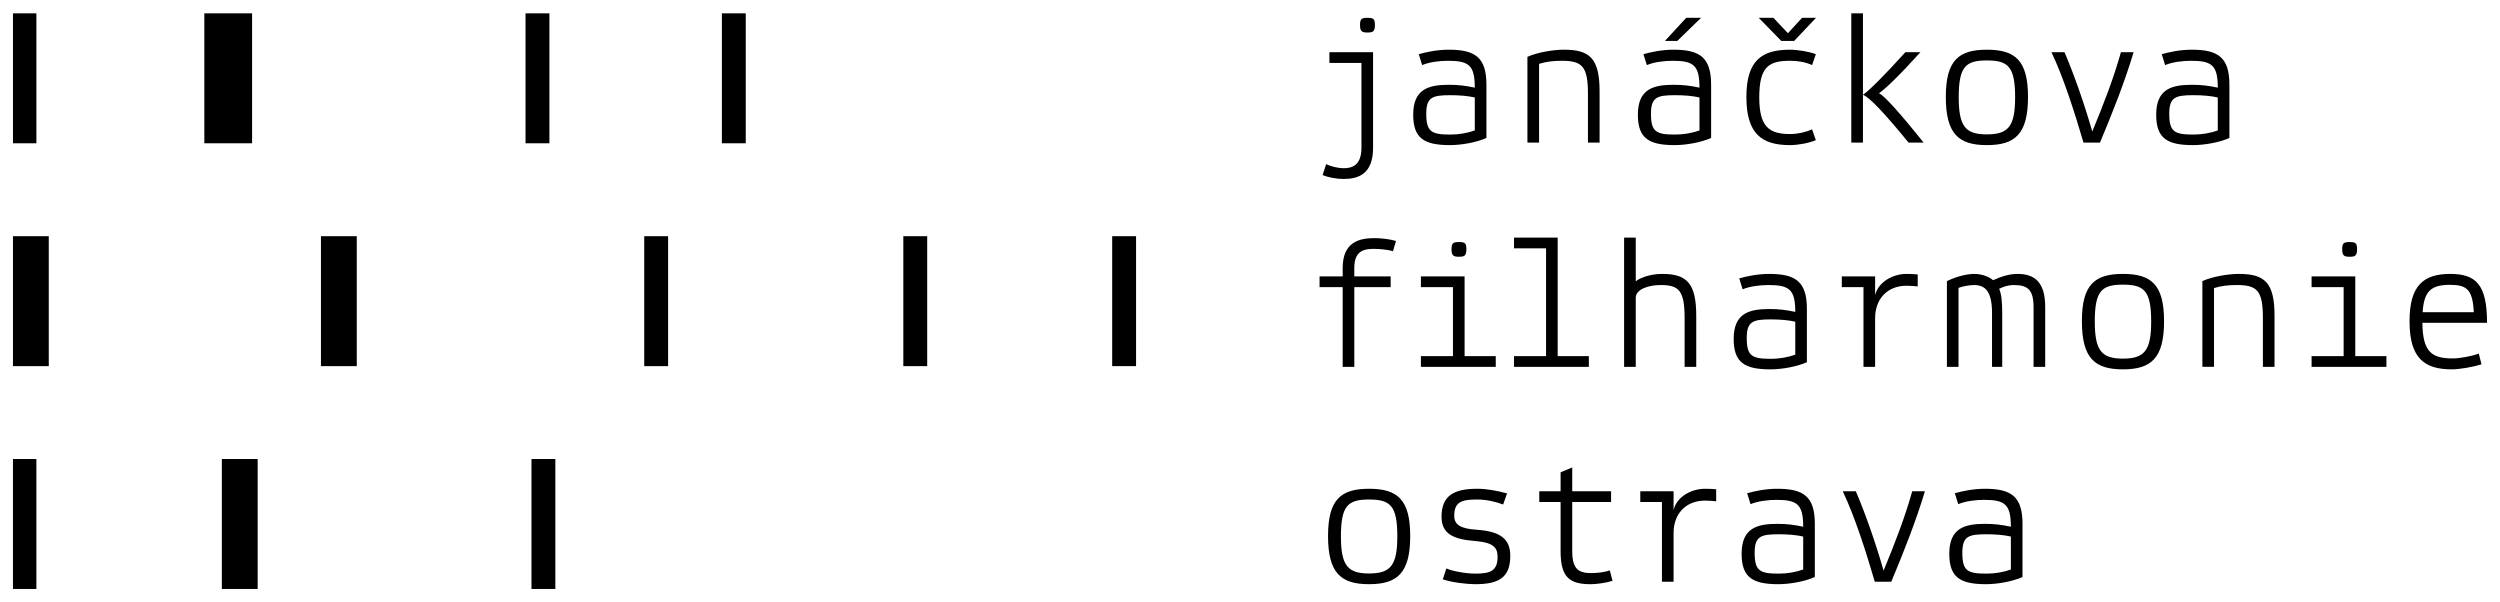 <?xml version="1.0" encoding="utf-8"?>
<!-- Generator: Adobe Illustrator 15.1.0, SVG Export Plug-In . SVG Version: 6.00 Build 0)  -->
<!DOCTYPE svg PUBLIC "-//W3C//DTD SVG 1.1//EN" "http://www.w3.org/Graphics/SVG/1.1/DTD/svg11.dtd">
<svg version="1.1" id="Vrstva_1" xmlns="http://www.w3.org/2000/svg" xmlns:xlink="http://www.w3.org/1999/xlink" x="0px" y="0px"
	 width="386.02px" height="93px" viewBox="0 0 386.02 93" enable-background="new 0 0 386.02 93" xml:space="preserve">
<rect x="2.002" y="2.06" width="3.617" height="20.064"/>
<rect x="81.146" y="2.06" width="3.688" height="20.064"/>
<rect x="111.464" y="2.06" width="3.686" height="20.064"/>
<rect x="31.551" y="2.06" width="7.374" height="20.064"/>
<rect x="99.475" y="36.471" width="3.686" height="20.064"/>
<rect x="139.481" y="36.471" width="3.686" height="20.064"/>
<rect x="171.731" y="36.471" width="3.686" height="20.062"/>
<rect x="2.002" y="36.471" width="5.528" height="20.064"/>
<rect x="49.557" y="36.471" width="5.53" height="20.064"/>
<rect x="2" y="70.877" width="3.617" height="20.064"/>
<rect x="82.064" y="70.877" width="3.686" height="20.064"/>
<rect x="34.254" y="70.877" width="5.53" height="20.064"/>
<path d="M211.392,90.204c4.365,0,6.356-1.715,6.356-7.438c0-5.692-2.019-7.296-6.356-7.296c-4.313,0-6.332,1.604-6.332,7.296
	C205.06,88.489,207.05,90.204,211.392,90.204 M211.392,77.129c3.286,0,4.365,0.94,4.365,5.695c0,4.534-1.079,5.724-4.365,5.724
	c-3.265,0-4.342-1.189-4.342-5.724C207.05,78.069,208.127,77.129,211.392,77.129 M232.096,77.902l0.608-1.714
	c-1.577-0.443-3.236-0.719-4.59-0.719c-3.62,0-5.53,1.053-5.53,4.34c0,2.625,1.854,3.485,5.226,3.732
	c2.682,0.224,3.429,0.941,3.429,2.434c0,2.21-1.159,2.597-3.429,2.597c-1.437,0-3.512-0.358-4.478-0.802l-0.553,1.685
	c1.382,0.471,3.647,0.749,5.03,0.749c3.706,0,5.39-1.078,5.39-4.396c0-2.601-1.547-3.758-5.167-4.009
	c-2.517-0.164-3.484-0.771-3.484-2.154c0-2.186,1.188-2.517,3.566-2.517C229.468,77.129,230.962,77.46,232.096,77.902
	 M242.766,77.516h5.997v-1.659h-5.997V72.18l-1.798,0.746v2.931h-3.291v1.659h3.291v7.63c0,4.12,1.493,5.059,4.675,5.059
	c0.994,0,2.542-0.248,3.343-0.526l-0.416-1.604c-0.744,0.275-1.933,0.415-2.927,0.415c-1.964,0-2.877-0.719-2.877-3.371V77.516z
	 M256.617,77.516v12.304h1.797v-7.521c0-2.931,1.853-5.002,4.865-5.002c0.523,0,1.299,0.053,1.712,0.108v-1.854
	c-0.441-0.053-1.214-0.081-1.712-0.081c-2.187,0-4.396,1.27-4.865,3.288v-2.901h-5.141v1.659H256.617z M280.224,80.887
	c0-4.229-1.741-5.417-5.807-5.417c-1.877,0-3.565,0.387-4.643,0.693l0.524,1.684c1.105-0.467,2.682-0.665,4.01-0.665
	c3.233,0,4.12,0.721,4.12,4.147c-1.44-0.3-2.518-0.442-3.982-0.442c-3.124,0-5.526,0.638-5.526,4.618
	c0,3.621,1.654,4.699,5.663,4.699c1.771,0,4.118-0.415,5.641-1.108V80.887z M278.429,87.938c-1.082,0.388-2.406,0.635-3.761,0.635
	c-2.933,0-3.734-0.414-3.734-3.206c0-2.569,0.94-2.873,3.734-2.873c1.384,0,2.736,0.108,3.761,0.356V87.938z M290.84,88.103
	c-1.189-4.148-2.791-8.764-4.284-12.246h-2.019c1.85,3.872,3.566,9.262,4.945,13.963h2.546c1.961-4.674,3.788-9.292,5.195-13.963
	h-1.961C294.128,79.921,292.527,84.038,290.84,88.103 M312.292,80.887c0-4.229-1.741-5.417-5.807-5.417
	c-1.878,0-3.566,0.387-4.644,0.693l0.524,1.684c1.105-0.467,2.683-0.665,4.008-0.665c3.235,0,4.119,0.721,4.119,4.147
	c-1.438-0.3-2.515-0.442-3.979-0.442c-3.125,0-5.53,0.638-5.53,4.618c0,3.621,1.658,4.699,5.666,4.699
	c1.771,0,4.118-0.415,5.642-1.108V80.887z M310.494,87.938c-1.078,0.388-2.406,0.635-3.761,0.635c-2.93,0-3.731-0.414-3.731-3.206
	c0-2.569,0.941-2.873,3.731-2.873c1.384,0,2.736,0.108,3.761,0.356V87.938z"/>
<path d="M209.115,41.387c0-2.742,1.548-2.959,3.125-2.959c0.803,0,2.157,0.137,2.848,0.359l0.47-1.578
	c-0.913-0.276-2.269-0.44-3.317-0.44c-2.296,0-4.921,0.552-4.921,4.618v1.295h-3.568v1.658h3.568v12.304h1.796V44.34h5.613v-1.658
	h-5.613V41.387z M225.289,37.376c-0.886,0-1.163,0.139-1.163,1.077c0,1.021,0.277,1.191,1.163,1.191c0.855,0,1.132-0.17,1.132-1.191
	C226.42,37.515,226.144,37.376,225.289,37.376 M219.399,54.985v1.658h11.557v-1.658h-4.812V42.682h-6.745v1.658h4.949v10.646
	H219.399z M233.775,54.985v1.658h11.555v-1.658h-4.812v-18.3h-6.743v1.659h4.948v16.641H233.775z M256.636,42.294
	c-1.771,0-3.373,0.582-4.063,1.136v-6.744h-1.798v19.958h1.798V45.975c0-1.275,1.879-1.963,3.868-1.963
	c2.793,0,3.677,0.854,3.677,5.113v7.519h1.796v-7.877C261.914,43.681,260.423,42.294,256.636,42.294 M279,47.714
	c0-4.229-1.741-5.42-5.807-5.42c-1.878,0-3.565,0.388-4.643,0.693l0.524,1.685c1.106-0.468,2.682-0.66,4.007-0.66
	c3.236,0,4.123,0.718,4.123,4.145c-1.439-0.303-2.519-0.442-3.982-0.442c-3.125,0-5.529,0.638-5.529,4.618
	c0,3.619,1.658,4.699,5.669,4.699c1.768,0,4.115-0.415,5.638-1.105V47.714z M277.205,54.765c-1.08,0.385-2.407,0.638-3.763,0.638
	c-2.928,0-3.731-0.417-3.731-3.207c0-2.574,0.941-2.878,3.731-2.878c1.385,0,2.739,0.111,3.763,0.359V54.765z M287.736,44.34v12.304
	h1.796v-7.519c0-2.931,1.854-5.005,4.866-5.005c0.524,0,1.297,0.056,1.713,0.108v-1.848c-0.441-0.059-1.217-0.087-1.713-0.087
	c-2.183,0-4.396,1.275-4.866,3.293v-2.905h-5.142v1.658H287.736z M302.413,44.451c0.666-0.247,1.688-0.439,2.407-0.439
	c1.63,0,2.764,0.883,2.764,4.284v8.348h1.574v-8.32c0-1.658-0.111-2.905-0.471-3.732c0.693-0.331,1.357-0.579,2.298-0.579
	c2.127,0,3.013,0.746,3.013,3.424v9.208h1.797v-9.261c0-3.842-1.659-5.089-4.26-5.089c-1.354,0-2.543,0.418-3.785,0.969
	c-0.692-0.581-1.771-0.969-2.93-0.969c-1.078,0-2.654,0.362-4.202,1.111v13.238h1.795V44.451z M327.792,57.031
	c4.366,0,6.356-1.715,6.356-7.436c0-5.695-2.016-7.302-6.356-7.302c-4.313,0-6.331,1.606-6.331,7.302
	C321.46,55.316,323.451,57.031,327.792,57.031 M327.792,43.953c3.289,0,4.366,0.941,4.366,5.695c0,4.535-1.077,5.724-4.366,5.724
	c-3.261,0-4.341-1.188-4.341-5.724C323.451,44.895,324.531,43.953,327.792,43.953 M341.862,44.482
	c1.077-0.334,2.157-0.471,3.512-0.471c3.149,0,4.036,0.854,4.036,5.113v7.519h1.795v-7.877c0-5.086-1.465-6.473-5.502-6.473
	c-1.684,0-4.118,0.418-5.638,1.111v13.238h1.797V44.482z M362.814,37.376c-0.882,0-1.159,0.139-1.159,1.077
	c0,1.021,0.277,1.191,1.159,1.191c0.859,0,1.136-0.17,1.136-1.191C363.95,37.515,363.673,37.376,362.814,37.376 M356.928,54.985
	v1.658h11.554v-1.658h-4.809V42.682h-6.745v1.658h4.949v10.646H356.928z M378.325,42.294c-4.145,0-6.274,1.826-6.274,7.302
	c0,5.721,2.292,7.436,6.522,7.436c1.162,0,3.152-0.334,4.589-0.774l-0.416-1.659c-1.187,0.44-3.011,0.746-4.008,0.746
	c-3.233,0-4.669-0.969-4.697-5.5h9.979C384.02,43.9,382.278,42.294,378.325,42.294 M378.325,43.981c2.57,0,3.482,0.748,3.647,4.23
	h-7.903C374.289,44.922,375.393,43.981,378.325,43.981"/>
<path d="M210.221,22.795c0,2.764-1.466,3.179-2.766,3.179c-0.801,0-1.989-0.275-2.682-0.635l-0.553,1.688
	c0.914,0.384,2.185,0.606,3.234,0.606c2.295,0,4.561-0.746,4.561-4.838V8.061h-6.744V9.72h4.949V22.795z M211.162,2.752
	c-0.884,0-1.163,0.14-1.163,1.08c0,1.022,0.279,1.189,1.163,1.189c0.854,0,1.135-0.167,1.135-1.189
	C212.296,2.892,212.016,2.752,211.162,2.752 M229.516,13.094c0-4.231-1.74-5.42-5.804-5.42c-1.882,0-3.566,0.387-4.644,0.693
	l0.524,1.684c1.105-0.47,2.683-0.665,4.008-0.665c3.235,0,4.118,0.719,4.118,4.147c-1.437-0.303-2.517-0.439-3.982-0.439
	c-3.12,0-5.526,0.635-5.526,4.612c0,3.624,1.659,4.702,5.667,4.702c1.77,0,4.119-0.415,5.639-1.105V13.094z M227.719,20.142
	c-1.077,0.388-2.405,0.635-3.76,0.635c-2.93,0-3.731-0.414-3.731-3.207c0-2.568,0.938-2.872,3.731-2.872
	c1.383,0,2.736,0.108,3.76,0.356V20.142z M237.646,9.856c1.077-0.331,2.154-0.471,3.509-0.471c3.152,0,4.036,0.86,4.036,5.116v7.519
	h1.798v-7.88c0-5.083-1.466-6.467-5.502-6.467c-1.687,0-4.118,0.415-5.641,1.105v13.241h1.8V9.856z M264.211,13.094
	c0-4.231-1.741-5.42-5.807-5.42c-1.882,0-3.565,0.387-4.644,0.693l0.525,1.684c1.104-0.47,2.682-0.665,4.007-0.665
	c3.236,0,4.12,0.719,4.12,4.147c-1.438-0.303-2.519-0.439-3.982-0.439c-3.122,0-5.528,0.635-5.528,4.612
	c0,3.624,1.659,4.702,5.668,4.702c1.771,0,4.118-0.415,5.641-1.105V13.094z M262.414,20.142c-1.079,0.388-2.407,0.635-3.761,0.635
	c-2.93,0-3.731-0.414-3.731-3.207c0-2.568,0.938-2.872,3.731-2.872c1.383,0,2.736,0.108,3.761,0.356V20.142z M258.987,6.318
	l3.674-3.566h-2.292l-3.292,3.566H258.987z M279.8,19.975c-0.994,0.443-2.212,0.722-3.4,0.722c-3.262,0-4.755-1.136-4.755-5.668
	c0-4.755,1.493-5.643,4.755-5.643c1.16,0,2.406,0.195,3.4,0.665l0.581-1.684c-0.995-0.393-2.821-0.693-3.981-0.693
	c-4.313,0-6.743,1.601-6.743,7.296c0,5.727,2.402,7.438,6.743,7.438c1.188,0,2.93-0.307,3.981-0.774L279.8,19.975z M273.829,2.752
	h-2.266l3.482,3.566h1.99l3.372-3.566h-2.155L276.07,5.13L273.829,2.752z M297.023,22.021c-3.705-4.643-6.025-7.188-6.885-7.633
	c0.887-0.576,3.125-2.705,6.389-6.327h-2.323c-3.264,3.622-5.613,5.943-6.55,6.581V2.063h-1.8v19.958h1.8v-7.379
	c0.966,0.328,3.371,2.872,7.046,7.379H297.023z M306.784,22.408c4.366,0,6.356-1.712,6.356-7.438c0-5.695-2.019-7.296-6.356-7.296
	c-4.313,0-6.335,1.601-6.335,7.296C300.449,20.696,302.442,22.408,306.784,22.408 M306.784,9.333c3.286,0,4.366,0.94,4.366,5.695
	c0,4.532-1.08,5.721-4.366,5.721c-3.265,0-4.342-1.188-4.342-5.721C302.442,10.273,303.519,9.333,306.784,9.333 M323.065,20.306
	c-1.188-4.147-2.793-8.763-4.287-12.245h-2.018c1.853,3.869,3.565,9.262,4.95,13.96h2.543c1.961-4.674,3.786-9.289,5.196-13.96
	h-1.962C326.351,12.122,324.75,16.245,323.065,20.306 M344.238,13.094c0-4.231-1.741-5.42-5.803-5.42
	c-1.879,0-3.566,0.387-4.646,0.693l0.526,1.684c1.106-0.47,2.681-0.665,4.009-0.665c3.234,0,4.118,0.719,4.118,4.147
	c-1.437-0.303-2.514-0.439-3.982-0.439c-3.123,0-5.526,0.635-5.526,4.612c0,3.624,1.656,4.702,5.667,4.702
	c1.77,0,4.119-0.415,5.638-1.105V13.094z M342.442,20.142c-1.077,0.388-2.405,0.635-3.759,0.635c-2.931,0-3.732-0.414-3.732-3.207
	c0-2.568,0.938-2.872,3.732-2.872c1.382,0,2.736,0.108,3.759,0.356V20.142z"/>
</svg>
